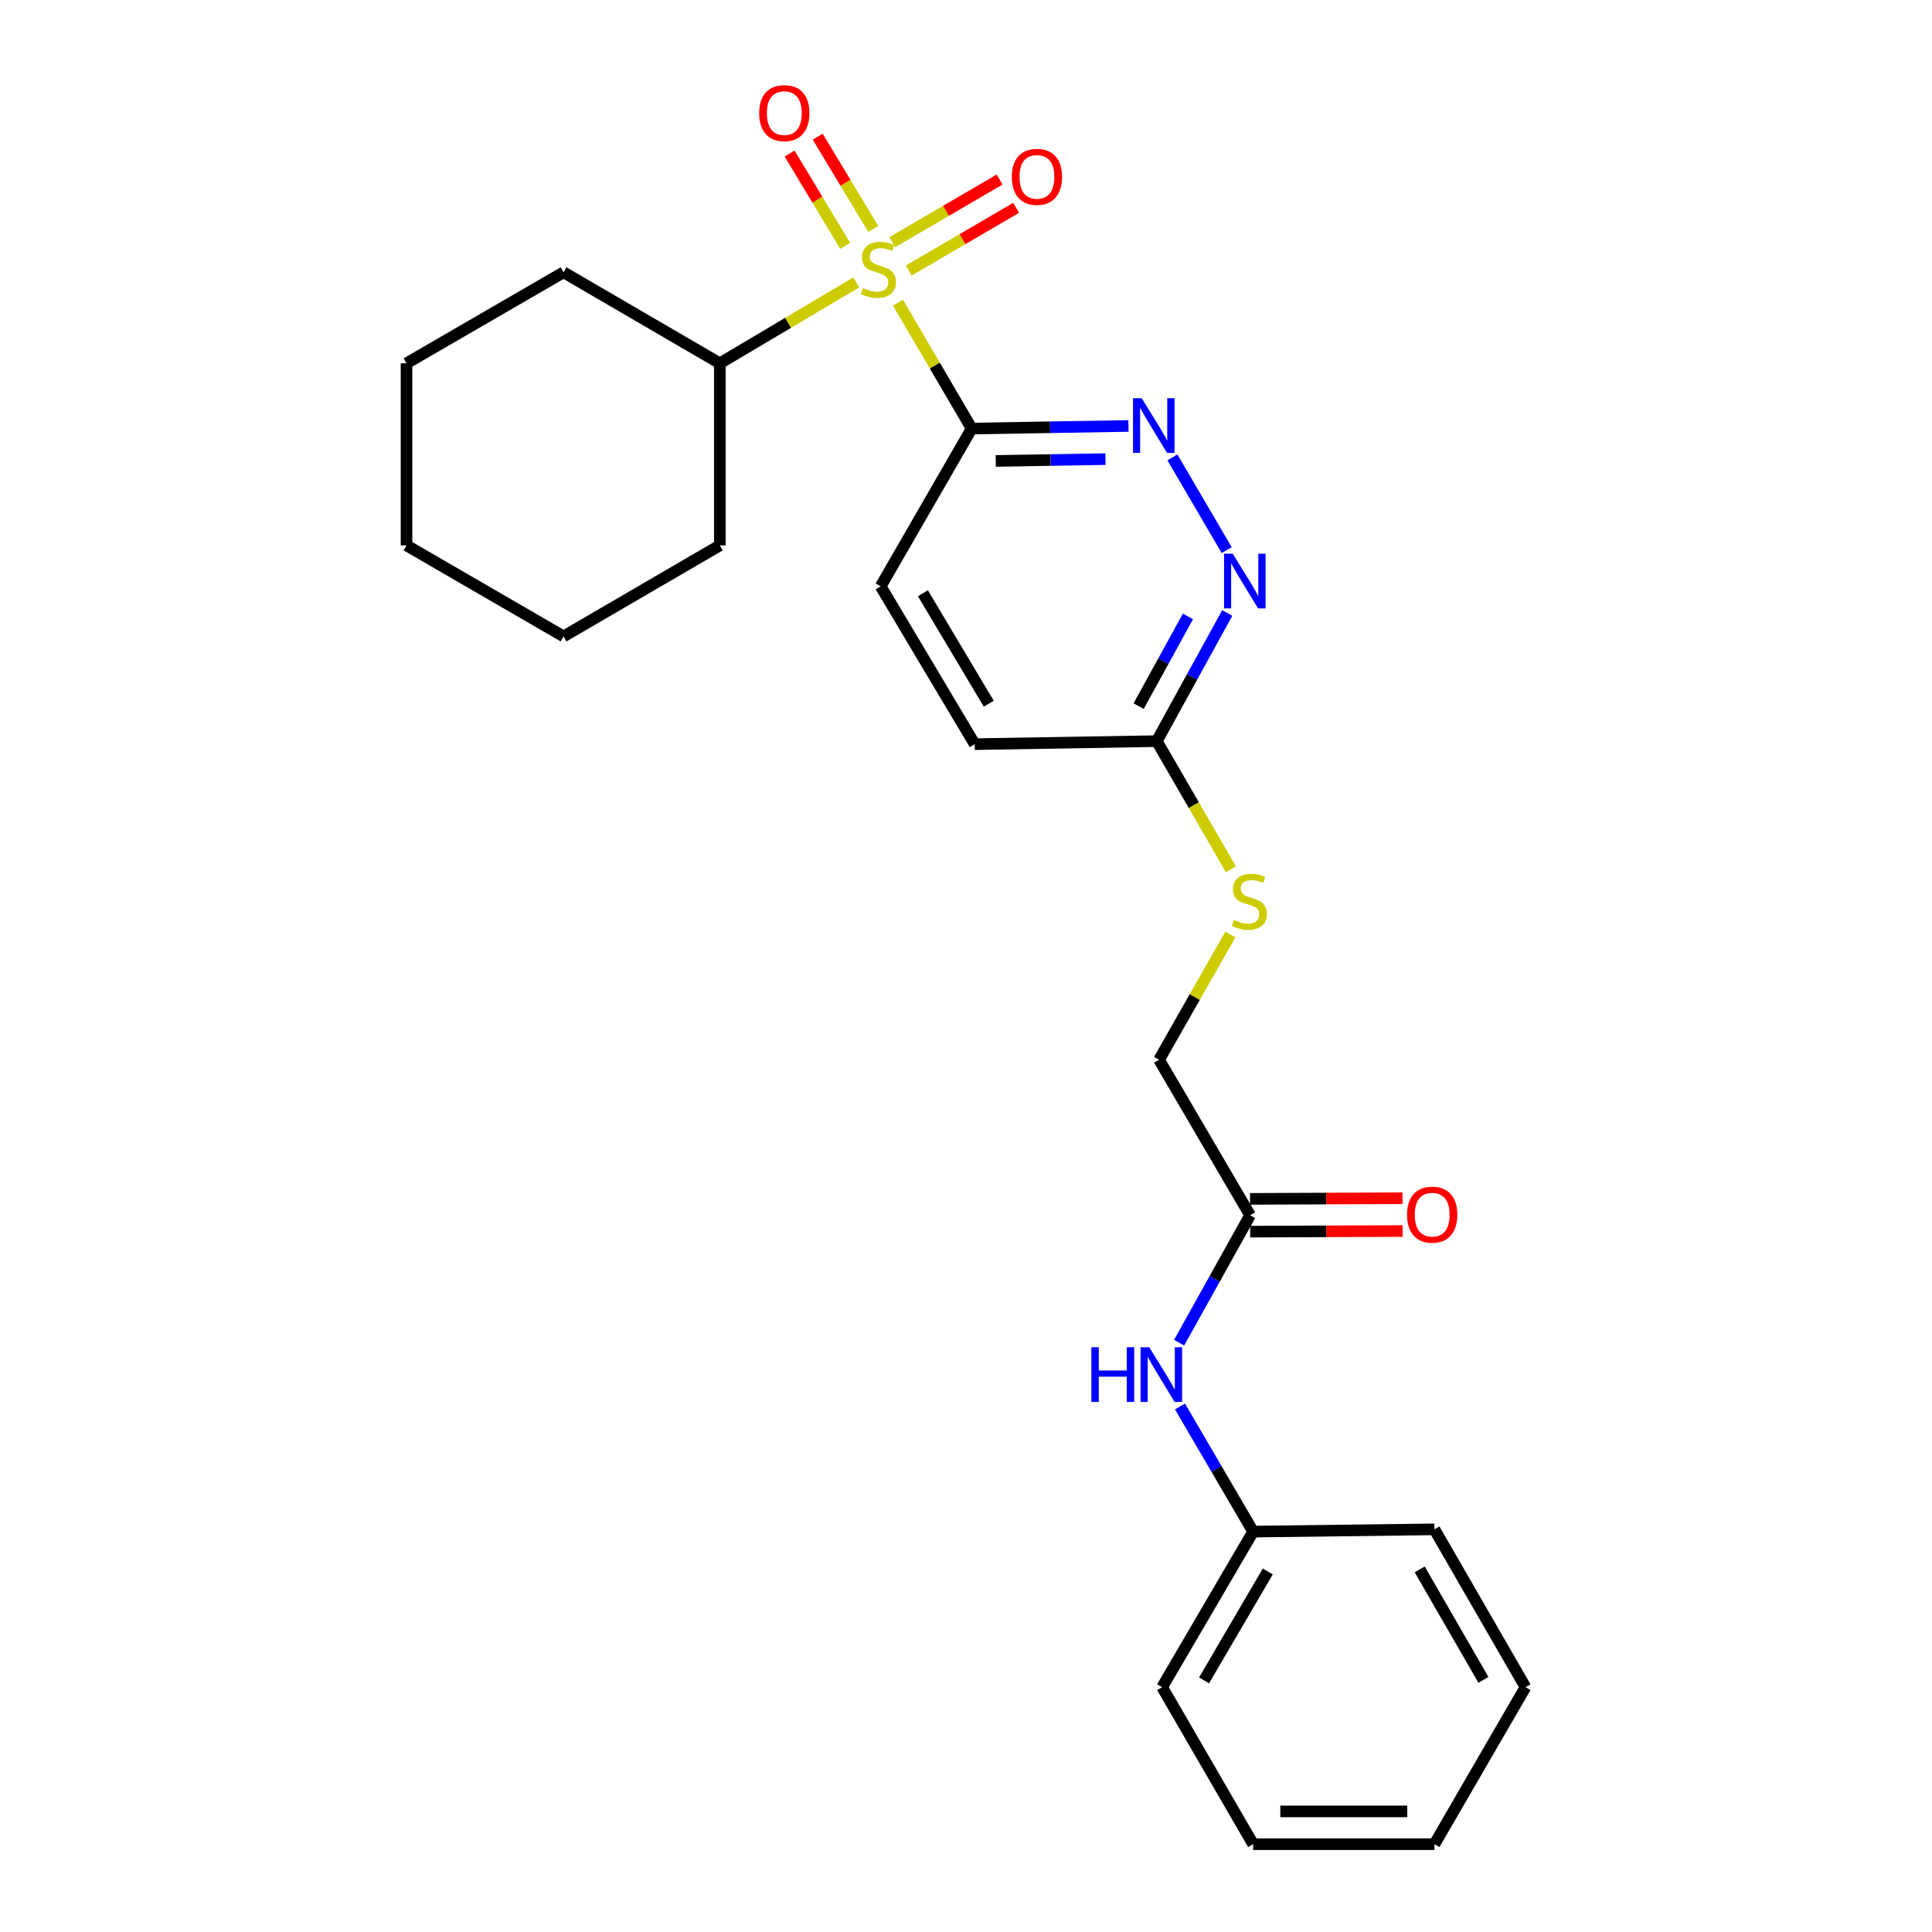 <?xml version='1.0' encoding='iso-8859-1'?>
<svg version='1.1' baseProfile='full'
              xmlns='http://www.w3.org/2000/svg'
                      xmlns:rdkit='http://www.rdkit.org/xml'
                      xmlns:xlink='http://www.w3.org/1999/xlink'
                  xml:space='preserve'
width='1000px' height='1000px' viewBox='0 0 1000 1000'>
<!-- END OF HEADER -->
<rect style='opacity:1.0;fill:#FFFFFF;stroke:none' width='1000' height='1000' x='0' y='0'> </rect>
<path class='bond-0' d='M 464.769,156.637 L 483.86,189.23' style='fill:none;fill-rule:evenodd;stroke:#CCCC00;stroke-width:6px;stroke-linecap:butt;stroke-linejoin:miter;stroke-opacity:1' />
<path class='bond-0' d='M 483.86,189.23 L 502.95,221.822' style='fill:none;fill-rule:evenodd;stroke:#000000;stroke-width:6px;stroke-linecap:butt;stroke-linejoin:miter;stroke-opacity:1' />
<path class='bond-3' d='M 470.387,140.006 L 498.166,123.787' style='fill:none;fill-rule:evenodd;stroke:#CCCC00;stroke-width:6px;stroke-linecap:butt;stroke-linejoin:miter;stroke-opacity:1' />
<path class='bond-3' d='M 498.166,123.787 L 525.945,107.568' style='fill:none;fill-rule:evenodd;stroke:#FF0000;stroke-width:6px;stroke-linecap:butt;stroke-linejoin:miter;stroke-opacity:1' />
<path class='bond-3' d='M 461.833,125.355 L 489.612,109.136' style='fill:none;fill-rule:evenodd;stroke:#CCCC00;stroke-width:6px;stroke-linecap:butt;stroke-linejoin:miter;stroke-opacity:1' />
<path class='bond-3' d='M 489.612,109.136 L 517.391,92.917' style='fill:none;fill-rule:evenodd;stroke:#FF0000;stroke-width:6px;stroke-linecap:butt;stroke-linejoin:miter;stroke-opacity:1' />
<path class='bond-4' d='M 452,118.513 L 437.619,94.624' style='fill:none;fill-rule:evenodd;stroke:#CCCC00;stroke-width:6px;stroke-linecap:butt;stroke-linejoin:miter;stroke-opacity:1' />
<path class='bond-4' d='M 437.619,94.624 L 423.238,70.735' style='fill:none;fill-rule:evenodd;stroke:#FF0000;stroke-width:6px;stroke-linecap:butt;stroke-linejoin:miter;stroke-opacity:1' />
<path class='bond-4' d='M 437.465,127.263 L 423.084,103.374' style='fill:none;fill-rule:evenodd;stroke:#CCCC00;stroke-width:6px;stroke-linecap:butt;stroke-linejoin:miter;stroke-opacity:1' />
<path class='bond-4' d='M 423.084,103.374 L 408.703,79.485' style='fill:none;fill-rule:evenodd;stroke:#FF0000;stroke-width:6px;stroke-linecap:butt;stroke-linejoin:miter;stroke-opacity:1' />
<path class='bond-7' d='M 443.189,146.169 L 407.883,167.11' style='fill:none;fill-rule:evenodd;stroke:#CCCC00;stroke-width:6px;stroke-linecap:butt;stroke-linejoin:miter;stroke-opacity:1' />
<path class='bond-7' d='M 407.883,167.11 L 372.578,188.051' style='fill:none;fill-rule:evenodd;stroke:#000000;stroke-width:6px;stroke-linecap:butt;stroke-linejoin:miter;stroke-opacity:1' />
<path class='bond-1' d='M 502.95,221.822 L 543.52,221.149' style='fill:none;fill-rule:evenodd;stroke:#000000;stroke-width:6px;stroke-linecap:butt;stroke-linejoin:miter;stroke-opacity:1' />
<path class='bond-1' d='M 543.52,221.149 L 584.089,220.475' style='fill:none;fill-rule:evenodd;stroke:#0000FF;stroke-width:6px;stroke-linecap:butt;stroke-linejoin:miter;stroke-opacity:1' />
<path class='bond-1' d='M 515.403,238.584 L 543.801,238.112' style='fill:none;fill-rule:evenodd;stroke:#000000;stroke-width:6px;stroke-linecap:butt;stroke-linejoin:miter;stroke-opacity:1' />
<path class='bond-1' d='M 543.801,238.112 L 572.2,237.641' style='fill:none;fill-rule:evenodd;stroke:#0000FF;stroke-width:6px;stroke-linecap:butt;stroke-linejoin:miter;stroke-opacity:1' />
<path class='bond-9' d='M 502.95,221.822 L 455.823,303.493' style='fill:none;fill-rule:evenodd;stroke:#000000;stroke-width:6px;stroke-linecap:butt;stroke-linejoin:miter;stroke-opacity:1' />
<path class='bond-2' d='M 606.841,236.749 L 634.937,284.737' style='fill:none;fill-rule:evenodd;stroke:#0000FF;stroke-width:6px;stroke-linecap:butt;stroke-linejoin:miter;stroke-opacity:1' />
<path class='bond-26' d='M 635.226,317.275 L 616.988,350.442' style='fill:none;fill-rule:evenodd;stroke:#0000FF;stroke-width:6px;stroke-linecap:butt;stroke-linejoin:miter;stroke-opacity:1' />
<path class='bond-26' d='M 616.988,350.442 L 598.75,383.61' style='fill:none;fill-rule:evenodd;stroke:#000000;stroke-width:6px;stroke-linecap:butt;stroke-linejoin:miter;stroke-opacity:1' />
<path class='bond-26' d='M 614.889,319.05 L 602.122,342.267' style='fill:none;fill-rule:evenodd;stroke:#0000FF;stroke-width:6px;stroke-linecap:butt;stroke-linejoin:miter;stroke-opacity:1' />
<path class='bond-26' d='M 602.122,342.267 L 589.355,365.485' style='fill:none;fill-rule:evenodd;stroke:#000000;stroke-width:6px;stroke-linecap:butt;stroke-linejoin:miter;stroke-opacity:1' />
<path class='bond-5' d='M 647.056,629.019 L 599.928,548.526' style='fill:none;fill-rule:evenodd;stroke:#000000;stroke-width:6px;stroke-linecap:butt;stroke-linejoin:miter;stroke-opacity:1' />
<path class='bond-8' d='M 647.056,629.019 L 628.684,661.991' style='fill:none;fill-rule:evenodd;stroke:#000000;stroke-width:6px;stroke-linecap:butt;stroke-linejoin:miter;stroke-opacity:1' />
<path class='bond-8' d='M 628.684,661.991 L 610.312,694.963' style='fill:none;fill-rule:evenodd;stroke:#0000FF;stroke-width:6px;stroke-linecap:butt;stroke-linejoin:miter;stroke-opacity:1' />
<path class='bond-11' d='M 647.091,637.502 L 686.535,637.337' style='fill:none;fill-rule:evenodd;stroke:#000000;stroke-width:6px;stroke-linecap:butt;stroke-linejoin:miter;stroke-opacity:1' />
<path class='bond-11' d='M 686.535,637.337 L 725.98,637.171' style='fill:none;fill-rule:evenodd;stroke:#FF0000;stroke-width:6px;stroke-linecap:butt;stroke-linejoin:miter;stroke-opacity:1' />
<path class='bond-11' d='M 647.02,620.537 L 686.464,620.371' style='fill:none;fill-rule:evenodd;stroke:#000000;stroke-width:6px;stroke-linecap:butt;stroke-linejoin:miter;stroke-opacity:1' />
<path class='bond-11' d='M 686.464,620.371 L 725.909,620.205' style='fill:none;fill-rule:evenodd;stroke:#FF0000;stroke-width:6px;stroke-linecap:butt;stroke-linejoin:miter;stroke-opacity:1' />
<path class='bond-6' d='M 598.75,383.61 L 504.505,385.174' style='fill:none;fill-rule:evenodd;stroke:#000000;stroke-width:6px;stroke-linecap:butt;stroke-linejoin:miter;stroke-opacity:1' />
<path class='bond-10' d='M 598.75,383.61 L 617.93,416.773' style='fill:none;fill-rule:evenodd;stroke:#000000;stroke-width:6px;stroke-linecap:butt;stroke-linejoin:miter;stroke-opacity:1' />
<path class='bond-10' d='M 617.93,416.773 L 637.11,449.937' style='fill:none;fill-rule:evenodd;stroke:#CCCC00;stroke-width:6px;stroke-linecap:butt;stroke-linejoin:miter;stroke-opacity:1' />
<path class='bond-15' d='M 372.578,188.051 L 291.689,140.943' style='fill:none;fill-rule:evenodd;stroke:#000000;stroke-width:6px;stroke-linecap:butt;stroke-linejoin:miter;stroke-opacity:1' />
<path class='bond-16' d='M 372.578,188.051 L 372.578,282.296' style='fill:none;fill-rule:evenodd;stroke:#000000;stroke-width:6px;stroke-linecap:butt;stroke-linejoin:miter;stroke-opacity:1' />
<path class='bond-14' d='M 610.76,727.996 L 629.69,760.377' style='fill:none;fill-rule:evenodd;stroke:#0000FF;stroke-width:6px;stroke-linecap:butt;stroke-linejoin:miter;stroke-opacity:1' />
<path class='bond-14' d='M 629.69,760.377 L 648.62,792.758' style='fill:none;fill-rule:evenodd;stroke:#000000;stroke-width:6px;stroke-linecap:butt;stroke-linejoin:miter;stroke-opacity:1' />
<path class='bond-13' d='M 455.823,303.493 L 504.505,385.174' style='fill:none;fill-rule:evenodd;stroke:#000000;stroke-width:6px;stroke-linecap:butt;stroke-linejoin:miter;stroke-opacity:1' />
<path class='bond-13' d='M 477.699,307.06 L 511.777,364.236' style='fill:none;fill-rule:evenodd;stroke:#000000;stroke-width:6px;stroke-linecap:butt;stroke-linejoin:miter;stroke-opacity:1' />
<path class='bond-12' d='M 636.843,483.691 L 618.386,516.109' style='fill:none;fill-rule:evenodd;stroke:#CCCC00;stroke-width:6px;stroke-linecap:butt;stroke-linejoin:miter;stroke-opacity:1' />
<path class='bond-12' d='M 618.386,516.109 L 599.928,548.526' style='fill:none;fill-rule:evenodd;stroke:#000000;stroke-width:6px;stroke-linecap:butt;stroke-linejoin:miter;stroke-opacity:1' />
<path class='bond-17' d='M 648.62,792.758 L 601.512,873.27' style='fill:none;fill-rule:evenodd;stroke:#000000;stroke-width:6px;stroke-linecap:butt;stroke-linejoin:miter;stroke-opacity:1' />
<path class='bond-17' d='M 656.197,813.403 L 623.221,869.761' style='fill:none;fill-rule:evenodd;stroke:#000000;stroke-width:6px;stroke-linecap:butt;stroke-linejoin:miter;stroke-opacity:1' />
<path class='bond-18' d='M 648.62,792.758 L 742.469,791.589' style='fill:none;fill-rule:evenodd;stroke:#000000;stroke-width:6px;stroke-linecap:butt;stroke-linejoin:miter;stroke-opacity:1' />
<path class='bond-20' d='M 291.689,140.943 L 210.413,188.051' style='fill:none;fill-rule:evenodd;stroke:#000000;stroke-width:6px;stroke-linecap:butt;stroke-linejoin:miter;stroke-opacity:1' />
<path class='bond-19' d='M 372.578,282.296 L 291.689,329.404' style='fill:none;fill-rule:evenodd;stroke:#000000;stroke-width:6px;stroke-linecap:butt;stroke-linejoin:miter;stroke-opacity:1' />
<path class='bond-22' d='M 601.512,873.27 L 648.62,954.545' style='fill:none;fill-rule:evenodd;stroke:#000000;stroke-width:6px;stroke-linecap:butt;stroke-linejoin:miter;stroke-opacity:1' />
<path class='bond-21' d='M 742.469,791.589 L 789.587,873.27' style='fill:none;fill-rule:evenodd;stroke:#000000;stroke-width:6px;stroke-linecap:butt;stroke-linejoin:miter;stroke-opacity:1' />
<path class='bond-21' d='M 734.841,812.319 L 767.823,869.495' style='fill:none;fill-rule:evenodd;stroke:#000000;stroke-width:6px;stroke-linecap:butt;stroke-linejoin:miter;stroke-opacity:1' />
<path class='bond-23' d='M 291.689,329.404 L 210.413,282.296' style='fill:none;fill-rule:evenodd;stroke:#000000;stroke-width:6px;stroke-linecap:butt;stroke-linejoin:miter;stroke-opacity:1' />
<path class='bond-25' d='M 210.413,188.051 L 210.413,282.296' style='fill:none;fill-rule:evenodd;stroke:#000000;stroke-width:6px;stroke-linecap:butt;stroke-linejoin:miter;stroke-opacity:1' />
<path class='bond-24' d='M 789.587,873.27 L 742.469,954.545' style='fill:none;fill-rule:evenodd;stroke:#000000;stroke-width:6px;stroke-linecap:butt;stroke-linejoin:miter;stroke-opacity:1' />
<path class='bond-27' d='M 648.62,954.545 L 742.469,954.545' style='fill:none;fill-rule:evenodd;stroke:#000000;stroke-width:6px;stroke-linecap:butt;stroke-linejoin:miter;stroke-opacity:1' />
<path class='bond-27' d='M 662.697,937.58 L 728.392,937.58' style='fill:none;fill-rule:evenodd;stroke:#000000;stroke-width:6px;stroke-linecap:butt;stroke-linejoin:miter;stroke-opacity:1' />
<path  class='atom-0' d='M 446.654 149.089
Q 446.974 149.209, 448.294 149.769
Q 449.614 150.329, 451.054 150.689
Q 452.534 151.009, 453.974 151.009
Q 456.654 151.009, 458.214 149.729
Q 459.774 148.409, 459.774 146.129
Q 459.774 144.569, 458.974 143.609
Q 458.214 142.649, 457.014 142.129
Q 455.814 141.609, 453.814 141.009
Q 451.294 140.249, 449.774 139.529
Q 448.294 138.809, 447.214 137.289
Q 446.174 135.769, 446.174 133.209
Q 446.174 129.649, 448.574 127.449
Q 451.014 125.249, 455.814 125.249
Q 459.094 125.249, 462.814 126.809
L 461.894 129.889
Q 458.494 128.489, 455.934 128.489
Q 453.174 128.489, 451.654 129.649
Q 450.134 130.769, 450.174 132.729
Q 450.174 134.249, 450.934 135.169
Q 451.734 136.089, 452.854 136.609
Q 454.014 137.129, 455.934 137.729
Q 458.494 138.529, 460.014 139.329
Q 461.534 140.129, 462.614 141.769
Q 463.734 143.369, 463.734 146.129
Q 463.734 150.049, 461.094 152.169
Q 458.494 154.249, 454.134 154.249
Q 451.614 154.249, 449.694 153.689
Q 447.814 153.169, 445.574 152.249
L 446.654 149.089
' fill='#CCCC00'/>
<path  class='atom-2' d='M 590.926 206.098
L 600.206 221.098
Q 601.126 222.578, 602.606 225.258
Q 604.086 227.938, 604.166 228.098
L 604.166 206.098
L 607.926 206.098
L 607.926 234.418
L 604.046 234.418
L 594.086 218.018
Q 592.926 216.098, 591.686 213.898
Q 590.486 211.698, 590.126 211.018
L 590.126 234.418
L 586.446 234.418
L 586.446 206.098
L 590.926 206.098
' fill='#0000FF'/>
<path  class='atom-3' d='M 638.053 286.591
L 647.333 301.591
Q 648.253 303.071, 649.733 305.751
Q 651.213 308.431, 651.293 308.591
L 651.293 286.591
L 655.053 286.591
L 655.053 314.911
L 651.173 314.911
L 641.213 298.511
Q 640.053 296.591, 638.813 294.391
Q 637.613 292.191, 637.253 291.511
L 637.253 314.911
L 633.573 314.911
L 633.573 286.591
L 638.053 286.591
' fill='#0000FF'/>
<path  class='atom-4' d='M 523.712 91.539
Q 523.712 84.739, 527.072 80.939
Q 530.432 77.139, 536.712 77.139
Q 542.992 77.139, 546.352 80.939
Q 549.712 84.739, 549.712 91.539
Q 549.712 98.419, 546.312 102.339
Q 542.912 106.219, 536.712 106.219
Q 530.472 106.219, 527.072 102.339
Q 523.712 98.459, 523.712 91.539
M 536.712 103.019
Q 541.032 103.019, 543.352 100.139
Q 545.712 97.219, 545.712 91.539
Q 545.712 85.979, 543.352 83.179
Q 541.032 80.339, 536.712 80.339
Q 532.392 80.339, 530.032 83.139
Q 527.712 85.939, 527.712 91.539
Q 527.712 97.259, 530.032 100.139
Q 532.392 103.019, 536.712 103.019
' fill='#FF0000'/>
<path  class='atom-5' d='M 392.953 58.55
Q 392.953 51.75, 396.313 47.95
Q 399.673 44.15, 405.953 44.15
Q 412.233 44.15, 415.593 47.95
Q 418.953 51.75, 418.953 58.55
Q 418.953 65.43, 415.553 69.35
Q 412.153 73.23, 405.953 73.23
Q 399.713 73.23, 396.313 69.35
Q 392.953 65.47, 392.953 58.55
M 405.953 70.03
Q 410.273 70.03, 412.593 67.15
Q 414.953 64.23, 414.953 58.55
Q 414.953 52.99, 412.593 50.19
Q 410.273 47.35, 405.953 47.35
Q 401.633 47.35, 399.273 50.15
Q 396.953 52.95, 396.953 58.55
Q 396.953 64.27, 399.273 67.15
Q 401.633 70.03, 405.953 70.03
' fill='#FF0000'/>
<path  class='atom-9' d='M 564.887 697.323
L 568.727 697.323
L 568.727 709.363
L 583.207 709.363
L 583.207 697.323
L 587.047 697.323
L 587.047 725.643
L 583.207 725.643
L 583.207 712.563
L 568.727 712.563
L 568.727 725.643
L 564.887 725.643
L 564.887 697.323
' fill='#0000FF'/>
<path  class='atom-9' d='M 594.847 697.323
L 604.127 712.323
Q 605.047 713.803, 606.527 716.483
Q 608.007 719.163, 608.087 719.323
L 608.087 697.323
L 611.847 697.323
L 611.847 725.643
L 607.967 725.643
L 598.007 709.243
Q 596.847 707.323, 595.607 705.123
Q 594.407 702.923, 594.047 702.243
L 594.047 725.643
L 590.367 725.643
L 590.367 697.323
L 594.847 697.323
' fill='#0000FF'/>
<path  class='atom-11' d='M 638.66 476.17
Q 638.98 476.29, 640.3 476.85
Q 641.62 477.41, 643.06 477.77
Q 644.54 478.09, 645.98 478.09
Q 648.66 478.09, 650.22 476.81
Q 651.78 475.49, 651.78 473.21
Q 651.78 471.65, 650.98 470.69
Q 650.22 469.73, 649.02 469.21
Q 647.82 468.69, 645.82 468.09
Q 643.3 467.33, 641.78 466.61
Q 640.3 465.89, 639.22 464.37
Q 638.18 462.85, 638.18 460.29
Q 638.18 456.73, 640.58 454.53
Q 643.02 452.33, 647.82 452.33
Q 651.1 452.33, 654.82 453.89
L 653.9 456.97
Q 650.5 455.57, 647.94 455.57
Q 645.18 455.57, 643.66 456.73
Q 642.14 457.85, 642.18 459.81
Q 642.18 461.33, 642.94 462.25
Q 643.74 463.17, 644.86 463.69
Q 646.02 464.21, 647.94 464.81
Q 650.5 465.61, 652.02 466.41
Q 653.54 467.21, 654.62 468.85
Q 655.74 470.45, 655.74 473.21
Q 655.74 477.13, 653.1 479.25
Q 650.5 481.33, 646.14 481.33
Q 643.62 481.33, 641.7 480.77
Q 639.82 480.25, 637.58 479.33
L 638.66 476.17
' fill='#CCCC00'/>
<path  class='atom-12' d='M 728.3 628.704
Q 728.3 621.904, 731.66 618.104
Q 735.02 614.304, 741.3 614.304
Q 747.58 614.304, 750.94 618.104
Q 754.3 621.904, 754.3 628.704
Q 754.3 635.584, 750.9 639.504
Q 747.5 643.384, 741.3 643.384
Q 735.06 643.384, 731.66 639.504
Q 728.3 635.624, 728.3 628.704
M 741.3 640.184
Q 745.62 640.184, 747.94 637.304
Q 750.3 634.384, 750.3 628.704
Q 750.3 623.144, 747.94 620.344
Q 745.62 617.504, 741.3 617.504
Q 736.98 617.504, 734.62 620.304
Q 732.3 623.104, 732.3 628.704
Q 732.3 634.424, 734.62 637.304
Q 736.98 640.184, 741.3 640.184
' fill='#FF0000'/>
</svg>

